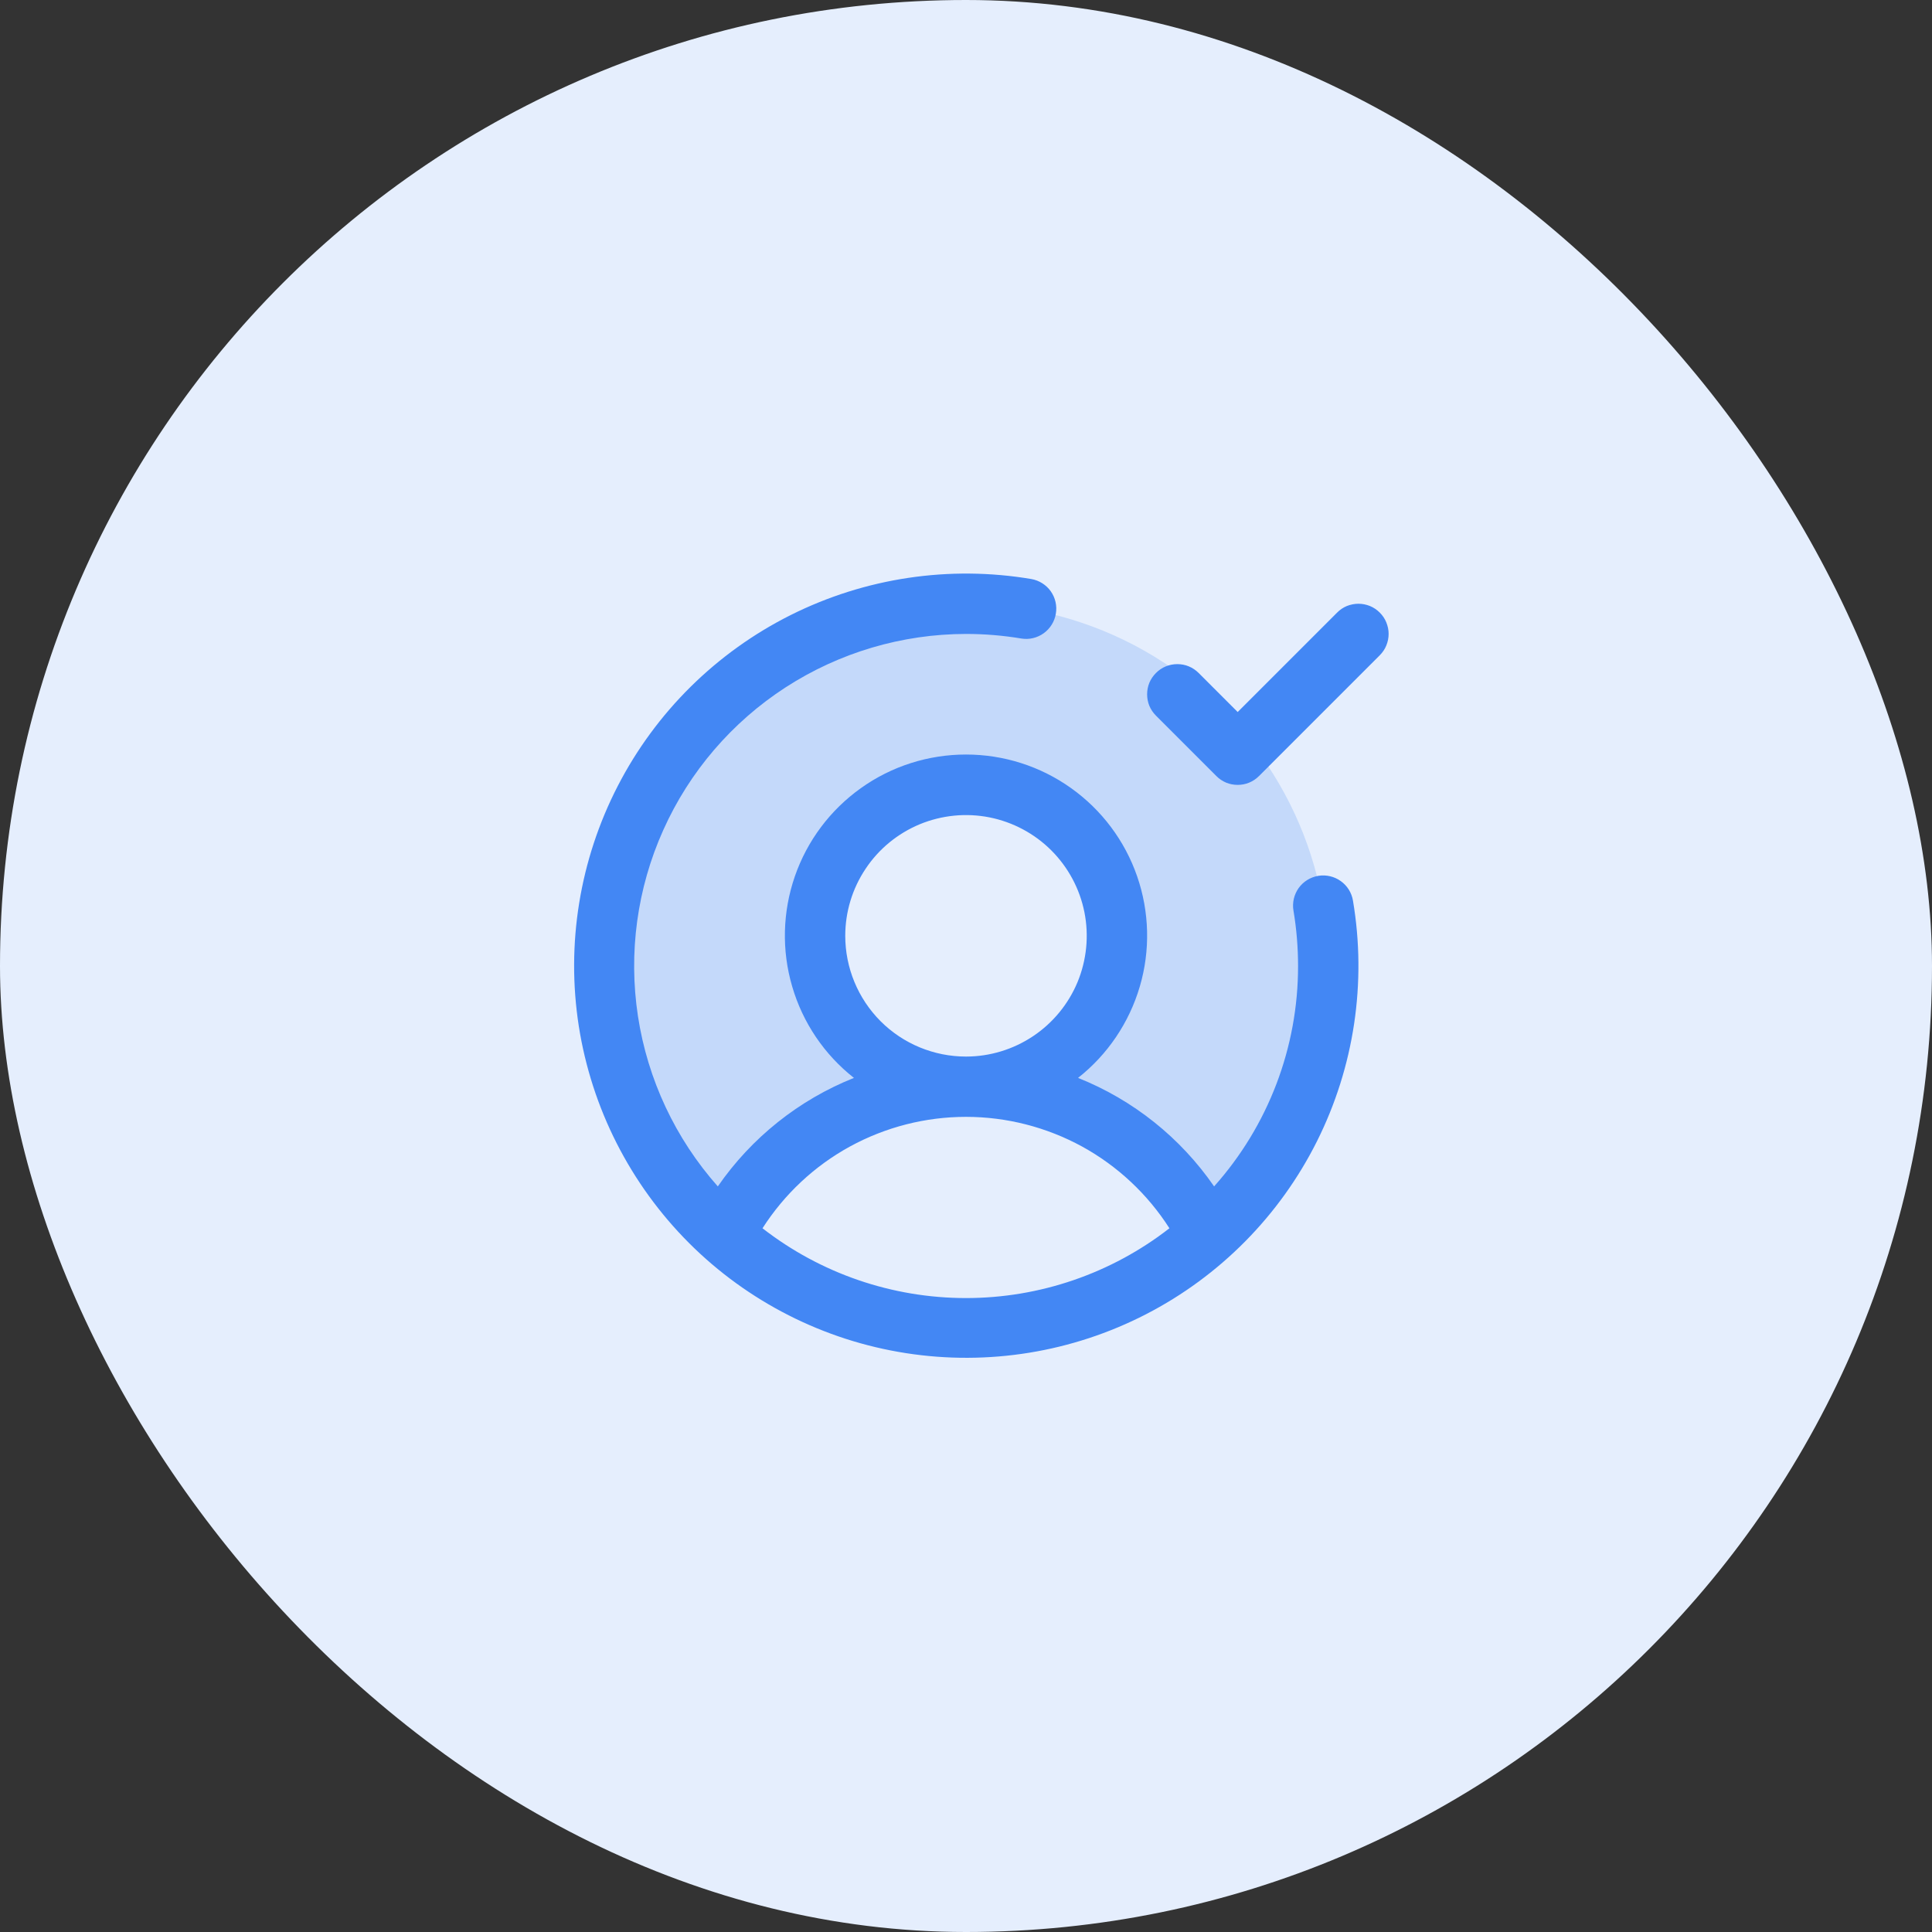 <svg width="24" height="24" viewBox="0 0 24 24" fill="none" xmlns="http://www.w3.org/2000/svg">
<rect x="0" y="0" width="24" height="24" fill="#333333" stroke="none"/>
<rect width="24" height="24" rx="12" fill="#E5EEFD"/>
<path opacity="0.2" d="M16.5 12C16.501 12.631 16.368 13.255 16.111 13.832C15.855 14.408 15.479 14.924 15.009 15.346C14.727 14.79 14.296 14.324 13.765 13.998C13.234 13.672 12.623 13.5 12 13.5C12.371 13.5 12.733 13.39 13.042 13.184C13.35 12.978 13.59 12.685 13.732 12.343C13.874 12 13.911 11.623 13.839 11.259C13.767 10.896 13.588 10.562 13.326 10.299C13.064 10.037 12.729 9.859 12.366 9.786C12.002 9.714 11.625 9.751 11.283 9.893C10.94 10.035 10.647 10.275 10.441 10.584C10.235 10.892 10.125 11.254 10.125 11.625C10.125 12.123 10.322 12.599 10.674 12.951C11.026 13.303 11.503 13.5 12 13.5C11.377 13.5 10.766 13.672 10.235 13.998C9.704 14.324 9.273 14.79 8.991 15.346C8.433 14.844 8.009 14.211 7.759 13.504C7.508 12.797 7.438 12.039 7.555 11.298C7.672 10.557 7.973 9.857 8.429 9.262C8.886 8.666 9.484 8.195 10.169 7.889C10.854 7.584 11.604 7.455 12.352 7.514C13.1 7.573 13.821 7.817 14.45 8.226C15.08 8.634 15.597 9.194 15.955 9.853C16.313 10.512 16.5 11.25 16.5 12Z" fill="#4387F4"/>
<path d="M16.376 10.88C16.277 10.897 16.19 10.951 16.132 11.032C16.075 11.113 16.051 11.214 16.068 11.312C16.106 11.539 16.125 11.769 16.125 12C16.126 13.01 15.755 13.985 15.082 14.738C14.664 14.132 14.076 13.663 13.392 13.39C13.759 13.101 14.027 12.704 14.159 12.255C14.291 11.807 14.279 11.328 14.126 10.886C13.973 10.444 13.686 10.061 13.305 9.79C12.924 9.518 12.467 9.373 12 9.373C11.532 9.373 11.076 9.518 10.695 9.79C10.314 10.061 10.027 10.444 9.874 10.886C9.721 11.328 9.709 11.807 9.841 12.255C9.972 12.704 10.24 13.101 10.608 13.39C9.924 13.663 9.336 14.132 8.917 14.738C8.39 14.144 8.045 13.409 7.925 12.624C7.805 11.838 7.914 11.035 8.24 10.31C8.565 9.585 9.093 8.97 9.76 8.538C10.428 8.106 11.205 7.876 12 7.875C12.23 7.875 12.461 7.894 12.688 7.932C12.786 7.948 12.885 7.924 12.966 7.866C13.046 7.808 13.1 7.721 13.116 7.624C13.133 7.526 13.11 7.426 13.053 7.345C12.996 7.265 12.909 7.21 12.812 7.193C11.793 7.021 10.747 7.178 9.823 7.64C8.9 8.102 8.147 8.846 7.674 9.764C7.201 10.682 7.031 11.726 7.19 12.747C7.35 13.767 7.829 14.71 8.559 15.441C9.289 16.171 10.233 16.65 11.253 16.809C12.273 16.968 13.318 16.799 14.236 16.326C15.154 15.853 15.898 15.1 16.36 14.177C16.822 13.253 16.979 12.207 16.807 11.188C16.791 11.09 16.736 11.002 16.655 10.945C16.574 10.887 16.474 10.864 16.376 10.88ZM10.5 11.625C10.5 11.328 10.588 11.038 10.753 10.792C10.917 10.545 11.152 10.353 11.426 10.239C11.7 10.126 12.002 10.096 12.293 10.154C12.583 10.212 12.851 10.355 13.06 10.564C13.27 10.774 13.413 11.041 13.471 11.332C13.529 11.623 13.499 11.925 13.386 12.199C13.272 12.473 13.08 12.707 12.833 12.872C12.586 13.037 12.296 13.125 12 13.125C11.602 13.125 11.22 12.967 10.939 12.686C10.658 12.404 10.5 12.023 10.5 11.625ZM9.472 15.258C9.744 14.834 10.117 14.484 10.559 14.242C11.001 14.001 11.496 13.874 12 13.874C12.503 13.874 12.999 14.001 13.441 14.242C13.882 14.484 14.256 14.834 14.527 15.258C13.805 15.82 12.915 16.125 12 16.125C11.084 16.125 10.195 15.82 9.472 15.258ZM17.14 8.14L15.64 9.64C15.605 9.675 15.564 9.703 15.518 9.722C15.473 9.741 15.424 9.75 15.375 9.75C15.325 9.75 15.277 9.741 15.231 9.722C15.186 9.703 15.144 9.675 15.11 9.64L14.36 8.89C14.325 8.855 14.297 8.814 14.278 8.769C14.259 8.723 14.25 8.674 14.25 8.625C14.25 8.576 14.259 8.527 14.278 8.481C14.297 8.436 14.325 8.395 14.36 8.36C14.43 8.289 14.525 8.25 14.625 8.25C14.674 8.25 14.723 8.259 14.768 8.278C14.814 8.297 14.855 8.325 14.89 8.36L15.375 8.845L16.61 7.61C16.644 7.575 16.686 7.547 16.731 7.528C16.777 7.51 16.826 7.5 16.875 7.5C16.924 7.5 16.973 7.51 17.018 7.528C17.064 7.547 17.105 7.575 17.14 7.61C17.175 7.645 17.203 7.686 17.221 7.731C17.24 7.777 17.25 7.826 17.25 7.875C17.25 7.924 17.24 7.973 17.221 8.019C17.203 8.064 17.175 8.105 17.14 8.14Z" fill="#4387F4"/>
</svg>
